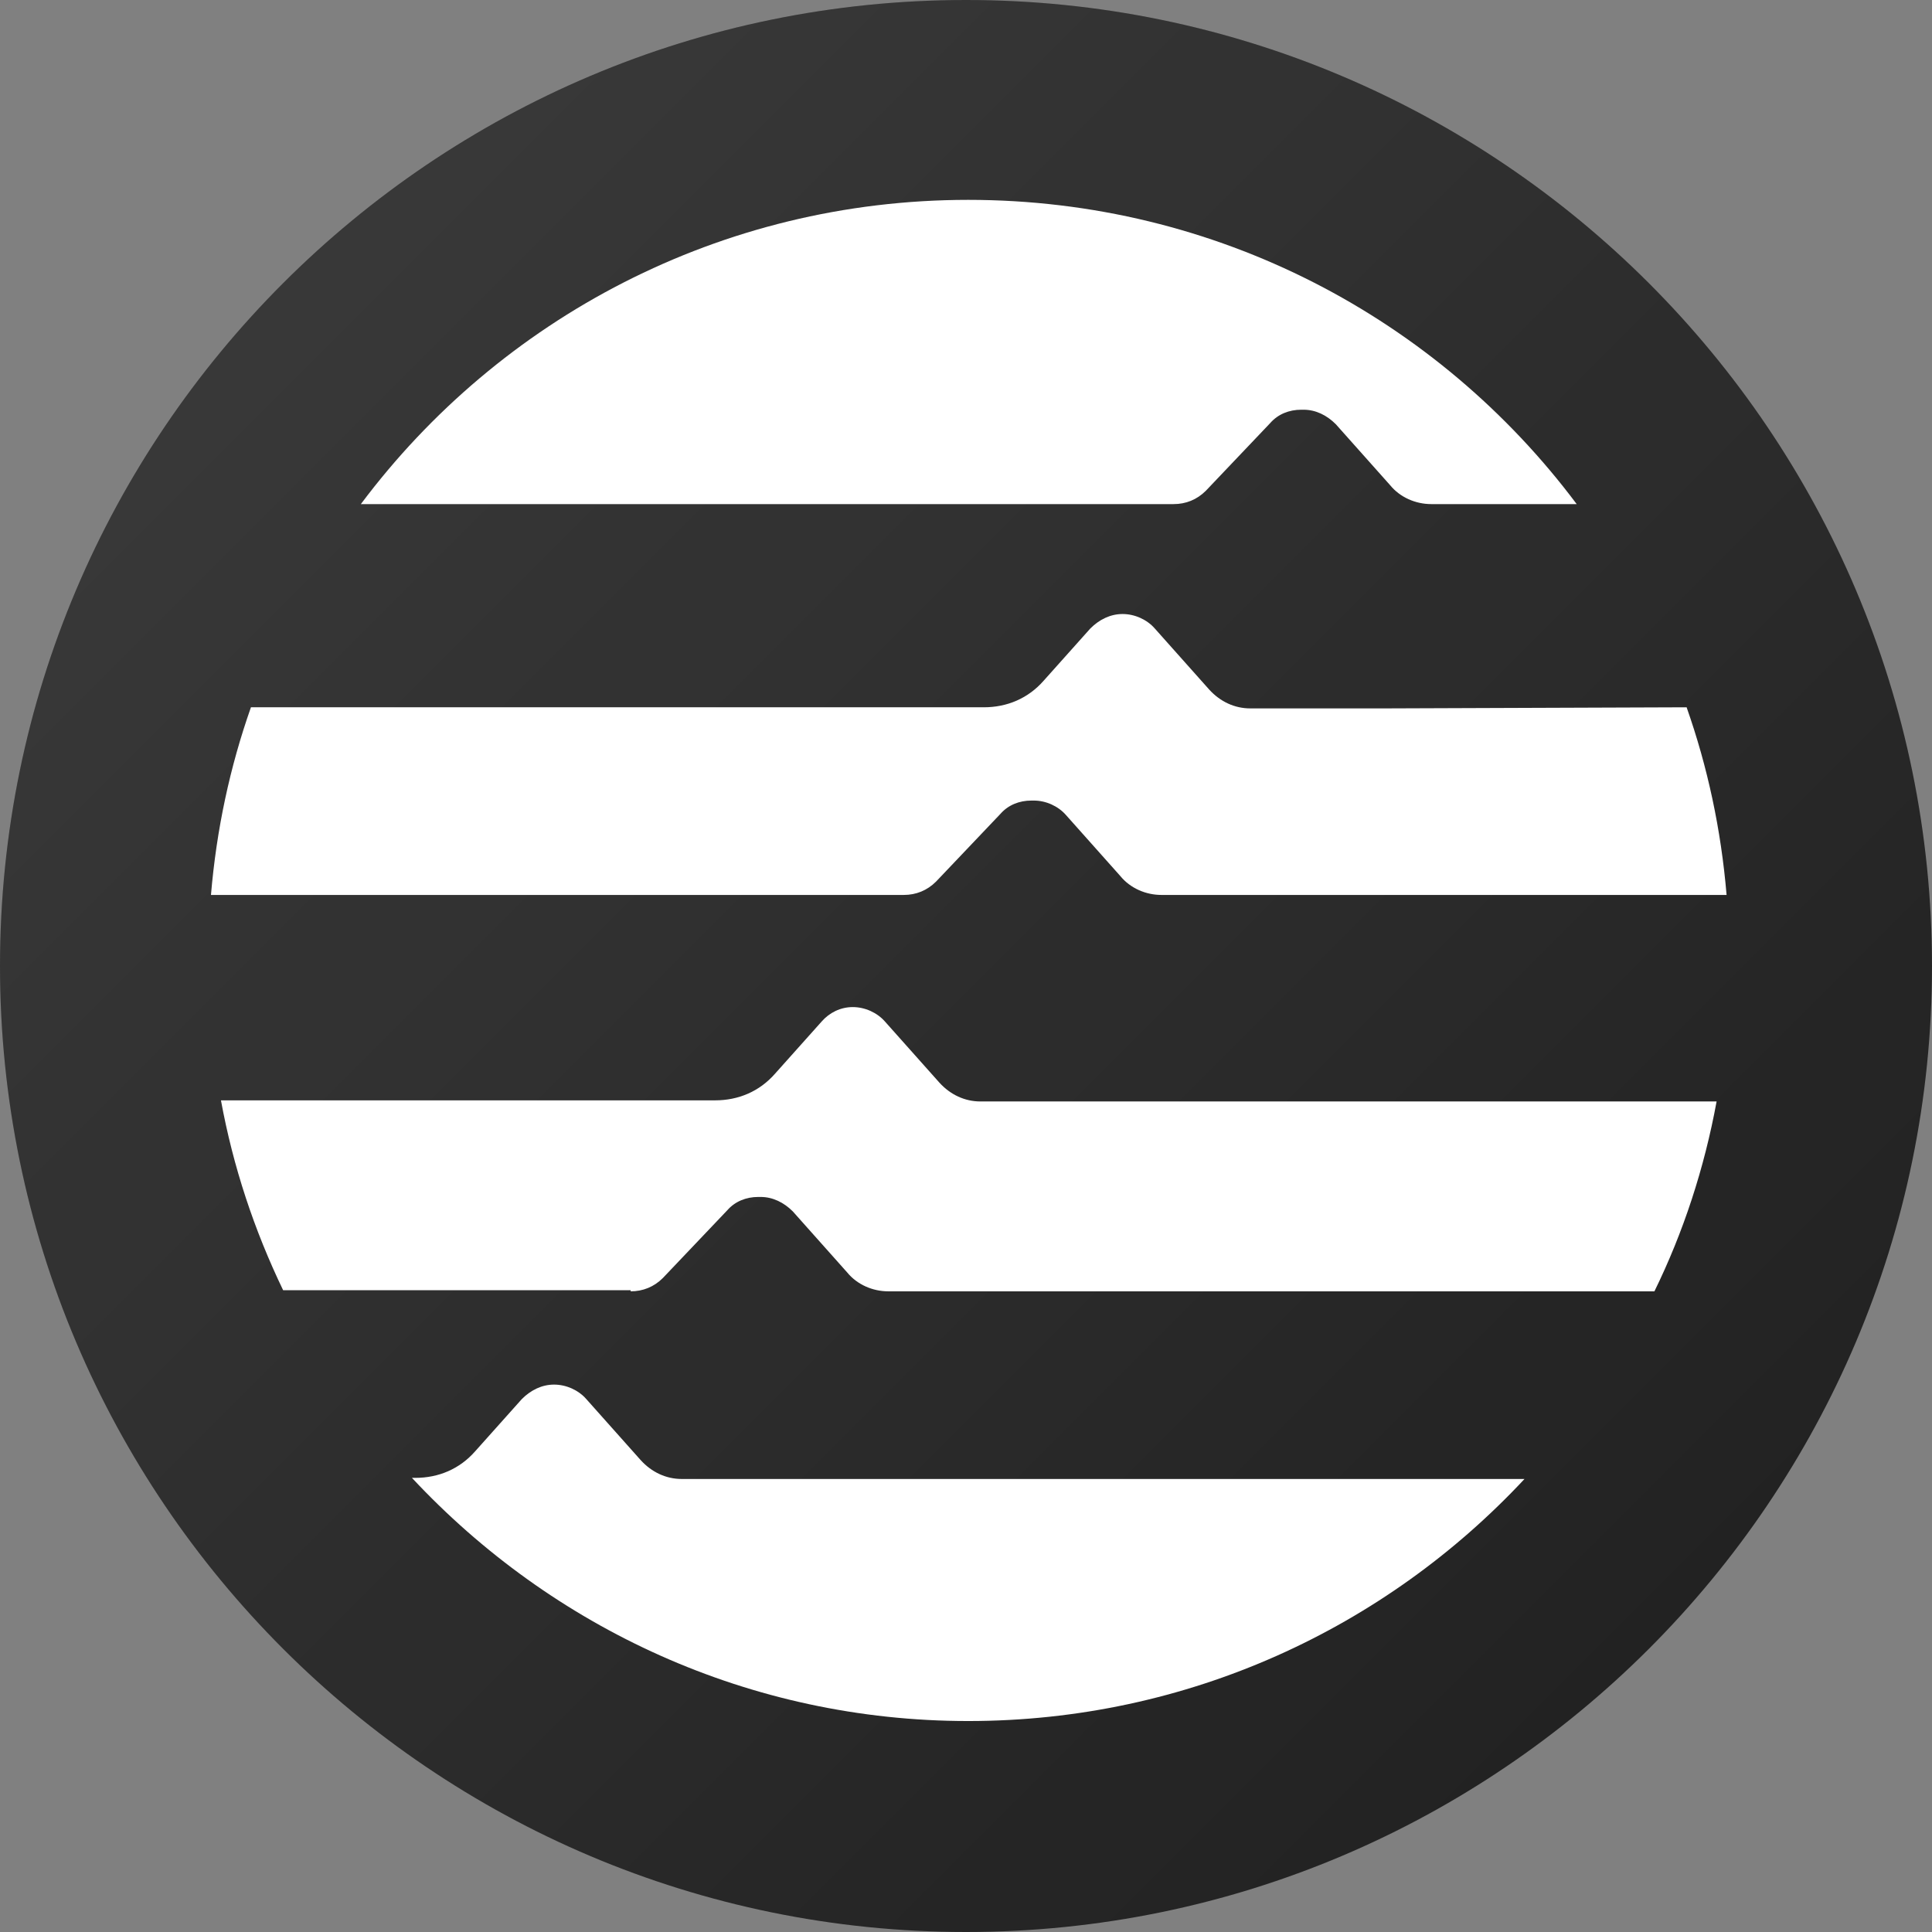 <?xml version="1.0" encoding="utf-8"?>
<!-- Generator: Adobe Illustrator 27.4.0, SVG Export Plug-In . SVG Version: 6.00 Build 0)  -->
<svg version="1.1" id="Слой_1" xmlns="http://www.w3.org/2000/svg" xmlns:xlink="http://www.w3.org/1999/xlink" x="0px" y="0px"
	 viewBox="0 0 174 174" style="enable-background:new 0 0 174 174;" xml:space="preserve">
<rect x="0" y="0" width="174" height="174" fill="#808080" stroke="none"/>
<style type="text/css">
	.st0{fill:#222222;}
	.st1{fill:#FFFFFF;}
	.st2{fill:url(#SVGID_1_);}
</style>
<path class="st0" d="M87,174c48,0,87-39,87-87c0-48-39-87-87-87C39,0,0,39,0,87C0,135,39,174,87,174z"/>
<path class="st1" d="M124.7,63.8h-12.1c-1.4,0-2.7-0.6-3.7-1.7l-4.9-5.5c-0.7-0.8-1.8-1.3-2.9-1.3s-2.1,0.5-2.9,1.3l-4.2,4.7
	c-1.4,1.6-3.3,2.4-5.4,2.4H22.6c-1.9,5.4-3.1,11-3.6,16.9h62.4c1.1,0,2.1-0.4,2.9-1.2l5.8-6.1c0.7-0.8,1.7-1.2,2.8-1.2h0.2
	c1.1,0,2.2,0.5,2.9,1.3l4.9,5.5c0.9,1.1,2.3,1.7,3.7,1.7h50.9c-0.5-5.9-1.7-11.5-3.6-16.9L124.7,63.8L124.7,63.8z"/>
<path class="st1" d="M56.8,116.3c1.1,0,2.1-0.4,2.9-1.2l5.8-6.1c0.7-0.8,1.7-1.2,2.8-1.2h0.2c1.1,0,2.1,0.5,2.9,1.3l4.9,5.5
	c0.9,1.1,2.3,1.7,3.7,1.7h69c2.6-5.3,4.5-11.1,5.6-17.1H88.3c-1.4,0-2.7-0.6-3.7-1.7L79.7,92c-0.7-0.8-1.8-1.3-2.9-1.3
	S74.7,91.2,74,92l-4.2,4.7c-1.4,1.6-3.3,2.4-5.4,2.4H19.9c1.1,6,3,11.7,5.6,17.1H56.8L56.8,116.3z"/>
<path class="st1" d="M105.7,45.4c1.1,0,2.1-0.4,2.9-1.2l5.8-6.1c0.7-0.8,1.7-1.2,2.8-1.2h0.2c1.1,0,2.1,0.5,2.9,1.3l4.9,5.5
	c0.9,1.1,2.3,1.7,3.7,1.7H142C129.5,28.7,109.6,18,87.2,18C64.9,18,45,28.7,32.5,45.4H105.7z"/>
<path class="st1" d="M79.3,133.2H61.4c-1.4,0-2.7-0.6-3.7-1.7l-4.9-5.5c-0.7-0.8-1.8-1.3-2.9-1.3s-2.1,0.5-2.9,1.3l-4.2,4.7
	c-1.4,1.6-3.3,2.4-5.4,2.4h-0.3C49.7,146.6,67.5,155,87.2,155c19.8,0,37.6-8.4,50.1-21.8L79.3,133.2L79.3,133.2z"/>
<linearGradient id="SVGID_1_" gradientUnits="userSpaceOnUse" x1="25.482" y1="25.482" x2="148.518" y2="148.518">
	<stop  offset="3.221873e-09" style="stop-color:#FFFFFF;stop-opacity:0.1"/>
	<stop  offset="1" style="stop-color:#FFFFFF;stop-opacity:0"/>
</linearGradient>
<path class="st2" d="M87,0L87,0c48,0,87,39,87,87l0,0c0,48-39,87-87,87l0,0c-48,0-87-39-87-87l0,0C0,39,39,0,87,0z"/>
</svg>

